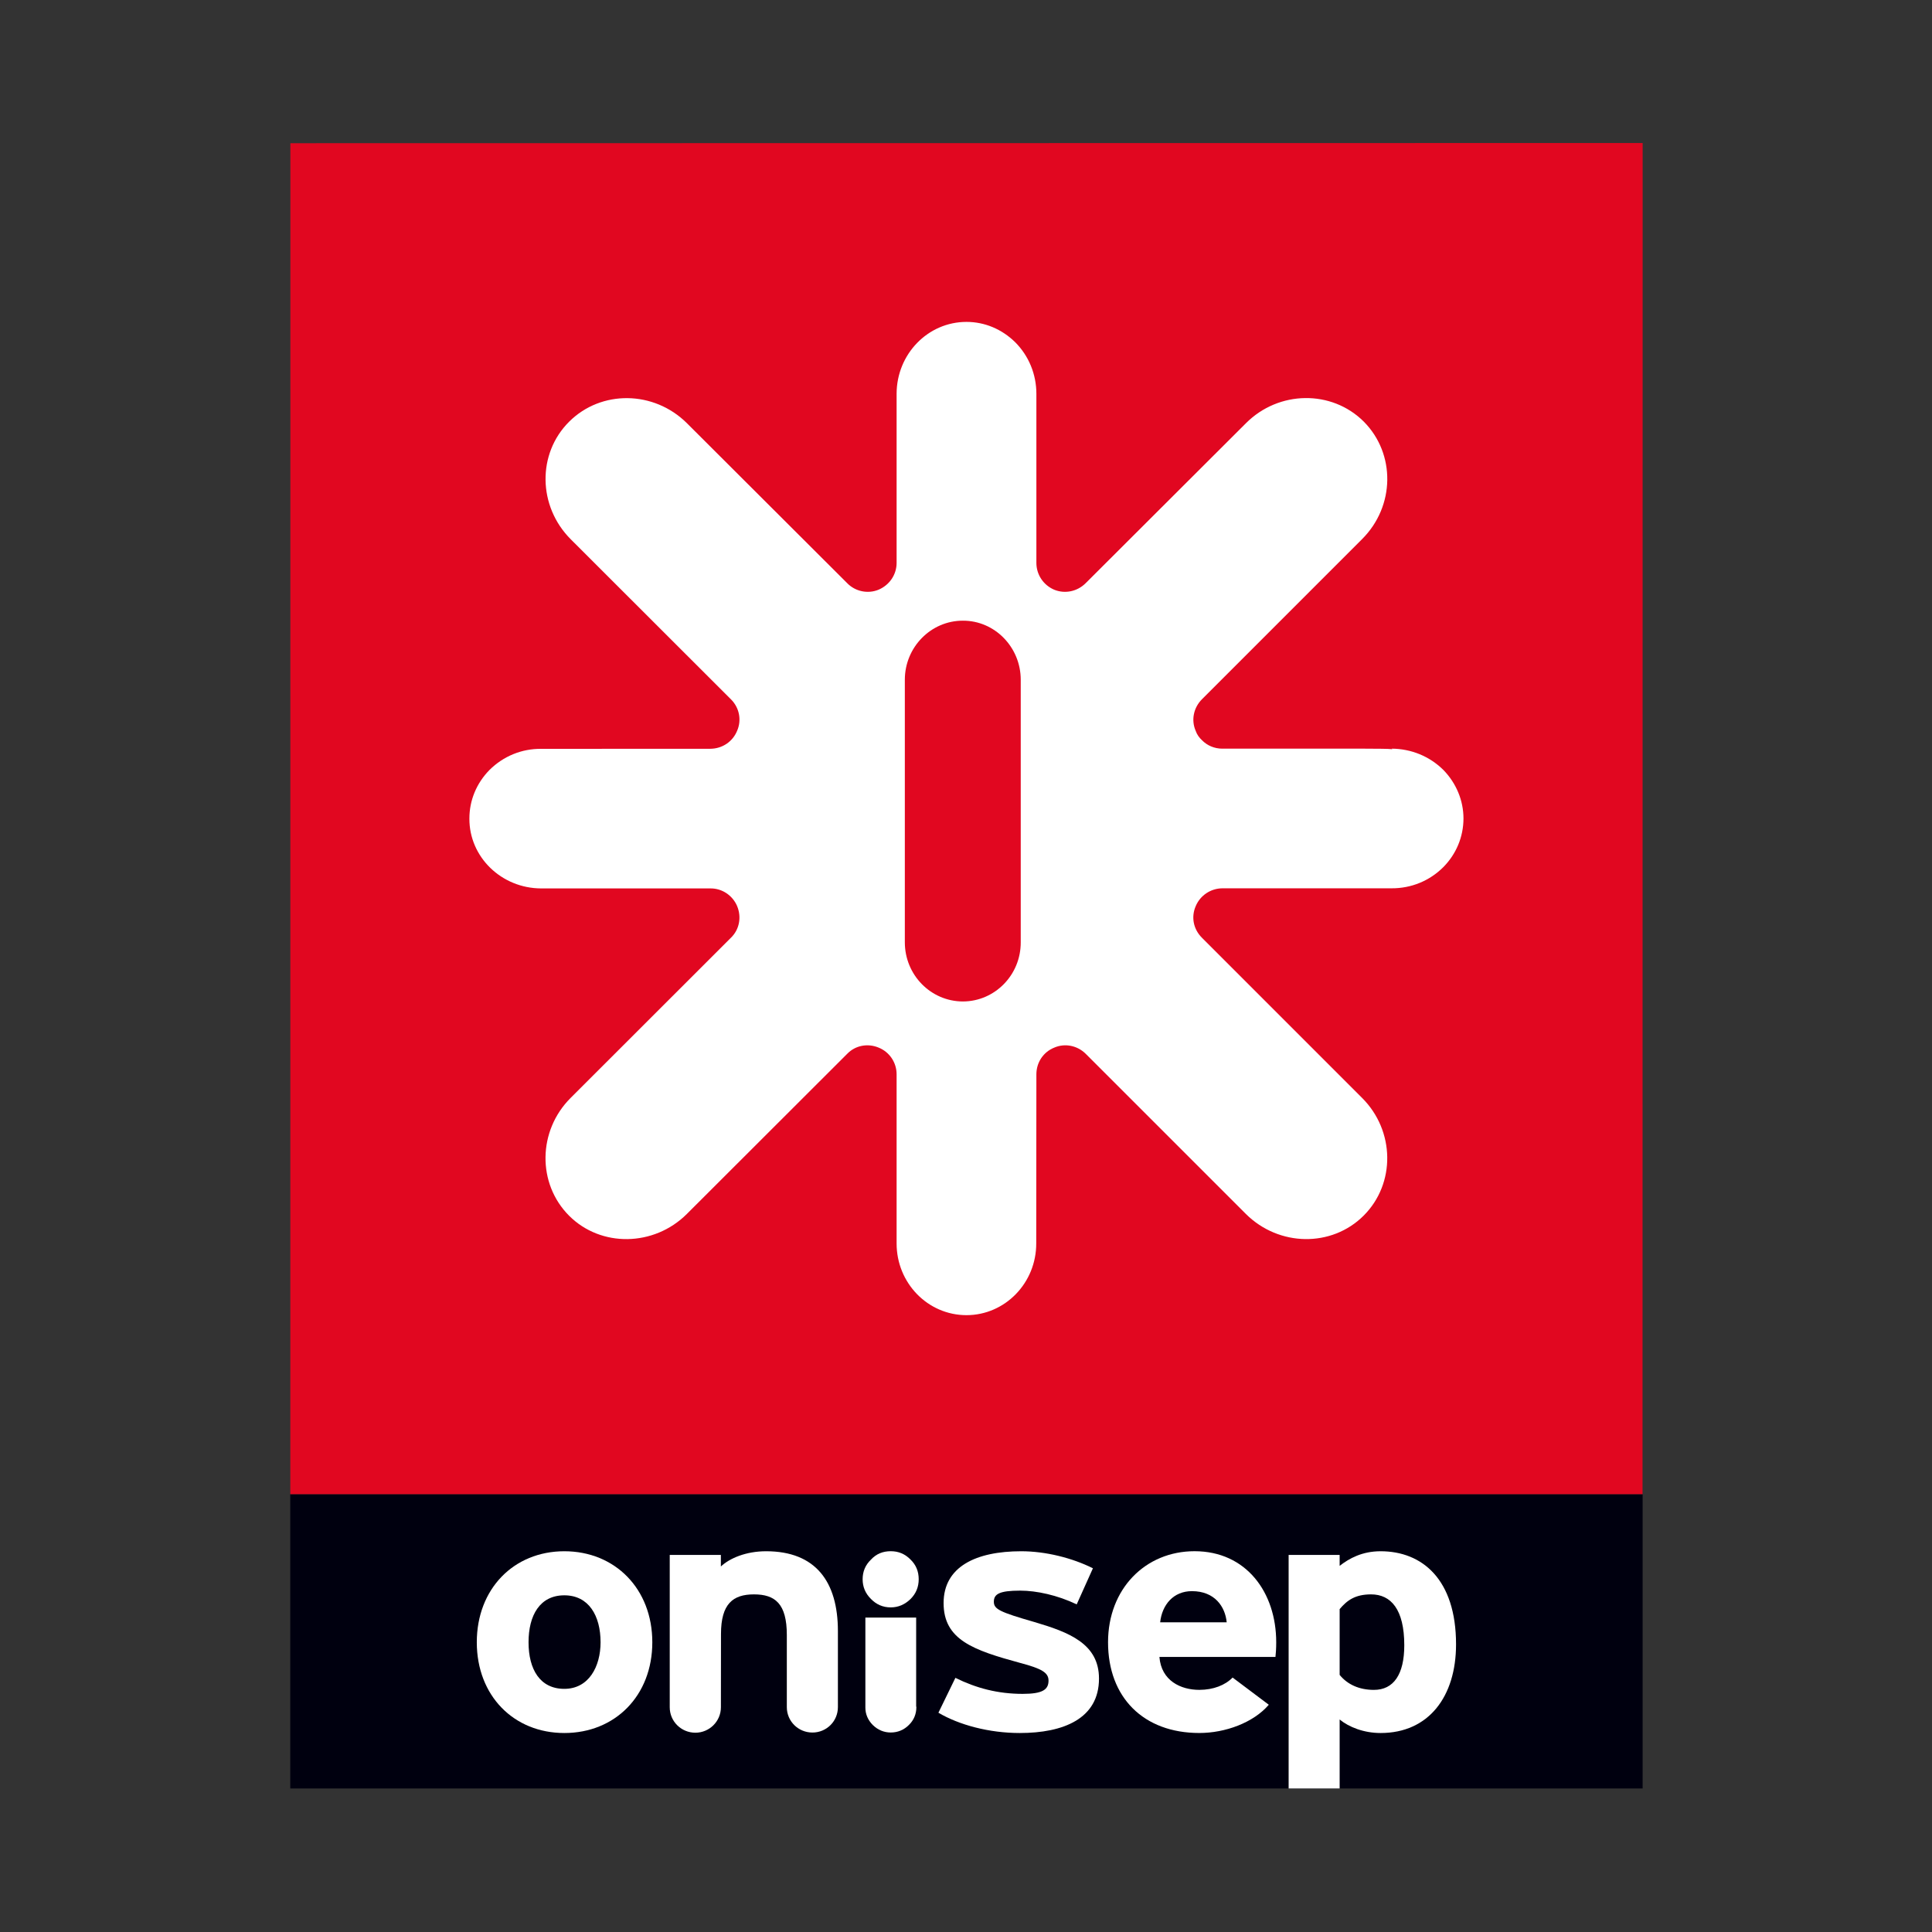 <?xml version="1.0" encoding="utf-8"?>
<svg xmlns="http://www.w3.org/2000/svg" xmlns:xlink="http://www.w3.org/1999/xlink" width="800" zoomAndPan="magnify" viewBox="0 0 600 600" height="800" preserveAspectRatio="xMidYMid meet" version="1.0">
  <rect x="0" y="0" width="600" height="600" fill="#333333" stroke="none"/>
  <defs>
    <clipPath id="5f14f42038">
      <path clip-rule="nonzero" d="M 90.145 464 L 510.145 464 L 510.145 556 L 90.145 556 Z M 90.145 464"/>
    </clipPath>
    <clipPath id="f7de2d087e">
      <path clip-rule="nonzero" d="M 90.145 44 L 510.145 44 L 510.145 465 L 90.145 465 Z M 90.145 44"/>
    </clipPath>
  </defs>
  <g clip-path="url(#5f14f42038)">
    <path fill="#00000f" fill-opacity="1" fill-rule="nonzero" d="M 90.145 555.422 L 510.133 555.422 L 510.133 464.031 L 90.145 464.031 Z M 90.145 555.422"/>
  </g>
  <g clip-path="url(#f7de2d087e)">
    <path fill="#e10720" fill-opacity="1" fill-rule="nonzero" d="M 510.141 44.414 L 90.176 44.473 L 90.156 464.031 L 510.105 464.031 L 510.141 45.152"/>
  </g>
  <path fill="#ffffff" fill-opacity="1" fill-rule="nonzero" d="M 317 292.617 C 317.047 302.797 308.934 310.996 299.035 311.016 C 289.102 310.996 281.004 302.812 281.004 292.617 L 281.004 211.113 C 281.004 201 289.102 192.738 299.035 192.758 C 308.934 192.719 317 201 317 211.113 Z M 448.246 239.105 C 443.945 234.859 438.254 232.539 432.195 232.504 L 432.43 232.672 C 430.734 232.504 428.133 232.539 423.945 232.504 L 379.617 232.504 C 377.125 232.504 374.902 231.527 373.309 229.902 C 372.438 229.105 371.727 228.133 371.332 226.969 C 369.863 223.617 370.688 219.758 373.273 217.168 L 422.988 167.449 C 433.266 157.223 433.453 140.895 423.512 130.914 C 413.559 121.008 397.125 121.215 386.938 131.434 L 337.172 181.102 C 334.598 183.684 330.762 184.52 327.379 183.137 C 323.988 181.688 321.859 178.406 321.859 174.82 L 321.859 122.324 C 321.859 116.223 319.5 110.516 315.27 106.27 C 311.156 102.238 305.844 99.969 300.152 99.969 C 288.117 99.969 278.477 110.016 278.449 122.266 L 278.449 174.82 C 278.449 178.465 276.242 181.688 272.852 183.137 C 269.5 184.52 265.598 183.684 263.098 181.102 L 213.293 131.395 C 203.086 121.273 186.75 121.008 176.758 130.953 C 166.777 140.895 167.035 157.223 177.223 167.449 L 226.988 217.168 C 229.613 219.758 230.367 223.617 228.93 226.93 C 227.547 230.328 224.336 232.504 220.598 232.539 L 168.047 232.559 C 162.051 232.504 156.352 234.82 152.031 239.105 C 148 243.203 145.773 248.527 145.773 254.215 C 145.715 266.191 155.766 275.871 168.047 275.906 L 220.645 275.906 C 224.27 275.871 227.547 278.113 228.93 281.414 C 230.352 284.859 229.613 288.699 226.988 291.234 L 177.215 340.969 C 167.016 351.148 166.777 367.562 176.73 377.543 C 186.625 387.457 203.086 387.184 213.293 377.023 L 263.098 327.281 C 265.598 324.676 269.441 323.922 272.852 325.34 C 276.242 326.691 278.449 329.977 278.449 333.637 L 278.449 386.172 C 278.449 398.441 288.117 408.434 300.152 408.434 C 312.113 408.434 321.859 398.441 321.812 386.113 L 321.859 333.637 C 321.859 329.977 323.988 326.711 327.426 325.34 C 330.762 323.902 334.598 324.715 337.172 327.262 L 386.938 377.023 C 397.176 387.184 413.559 387.457 423.512 377.508 C 433.453 367.562 433.234 351.148 422.988 340.949 L 373.309 291.262 C 370.621 288.605 369.863 284.82 371.332 281.434 C 372.715 278.094 375.973 275.906 379.617 275.871 L 432.148 275.871 C 438.254 275.906 443.945 273.562 448.199 269.332 C 452.242 265.266 454.477 259.91 454.496 254.215 C 454.496 248.586 452.242 243.203 448.246 239.105"/>
  <path fill="#ffffff" fill-opacity="1" fill-rule="nonzero" d="M 175.262 495.441 C 167.668 495.441 164.145 501.629 164.145 510.02 C 164.145 518.395 167.668 524.488 175.262 524.488 C 182.848 524.488 186.512 517.582 186.512 510.02 C 186.512 501.781 182.848 495.441 175.262 495.441 M 175.262 538.203 C 159.551 538.203 148.074 526.633 148.074 510.02 C 148.074 493.426 159.551 481.754 175.262 481.754 C 191.004 481.754 202.582 493.426 202.582 510.02 C 202.582 526.633 191.004 538.203 175.262 538.203"/>
  <path fill="#ffffff" fill-opacity="1" fill-rule="nonzero" d="M 316.699 538.203 C 307.199 538.203 297.863 535.707 291.434 531.902 L 296.707 521.07 C 303.156 524.27 309.906 526.047 317.605 526.047 C 323.809 526.047 325.629 524.715 325.629 521.922 C 325.629 519.434 323.477 518.195 316.832 516.438 C 302.332 512.48 293.043 509.301 293.043 497.844 C 293.043 486.578 303.043 481.754 317.16 481.754 C 324.711 481.754 332.984 483.824 339.418 487.043 L 334.379 498.254 C 328.375 495.375 321.859 493.984 316.832 493.984 C 310.352 493.984 308.648 495.055 308.648 497.438 C 308.648 499.738 310.477 500.637 321.176 503.719 C 331.973 506.898 341.301 510.445 341.301 521.297 C 341.301 533.77 330.223 538.203 316.699 538.203"/>
  <path fill="#ffffff" fill-opacity="1" fill-rule="nonzero" d="M 370.164 494.145 C 364.445 494.145 360.895 498.336 360.297 503.824 L 380.961 503.824 C 380.508 499.008 377.285 494.145 370.164 494.145 M 396.105 514.582 L 360.07 514.582 C 360.648 521.988 366.711 524.801 372.457 524.801 C 376.812 524.801 380.508 523.344 382.797 520.977 L 394.039 529.426 C 389.23 535.016 380.508 538.195 372.457 538.195 C 355.129 538.195 344.113 527.164 344.113 510.02 C 344.113 493.426 355.703 481.742 370.98 481.742 C 387.031 481.742 396.34 494.516 396.34 510.02 C 396.34 512.074 396.219 513.531 396.105 514.582"/>
  <path fill="#ffffff" fill-opacity="1" fill-rule="nonzero" d="M 425.801 495.148 C 420.867 495.148 418.34 496.992 416.039 499.727 L 416.039 520.152 C 418.473 523.16 422.148 524.809 426.684 524.809 C 432.781 524.809 436.113 520.039 436.113 510.949 C 436.113 499.824 431.984 495.148 425.801 495.148 M 428.766 538.203 C 423.512 538.203 418.906 536.352 416.039 534.004 L 416.039 555.422 L 400.195 555.422 L 400.195 482.898 L 416.039 482.898 L 416.039 486.285 C 419.051 483.949 423.055 481.754 428.766 481.754 C 441.645 481.754 452.188 490.457 452.188 510.676 C 452.188 526.859 443.711 538.203 428.766 538.203"/>
  <path fill="#ffffff" fill-opacity="1" fill-rule="nonzero" d="M 260.219 530.051 L 260.219 506.551 C 260.219 491.242 253.332 481.754 237.926 481.754 C 231.629 481.754 226.57 483.949 223.871 486.484 L 223.871 482.898 L 207.992 482.898 L 207.992 530.199 C 207.992 534.59 211.551 538.109 215.965 538.109 C 220.285 538.109 223.883 534.59 223.883 530.199 L 223.91 507.449 C 223.91 498.043 227.652 495.148 234.148 495.148 C 240.719 495.148 244.355 498.043 244.355 507.75 L 244.355 530.164 C 244.355 534.562 247.918 538.055 252.312 538.055 C 256.676 538.055 260.219 534.562 260.219 530.164"/>
  <path fill="#ffffff" fill-opacity="1" fill-rule="nonzero" d="M 284.52 502.348 L 268.75 502.348 L 268.75 530.305 C 268.75 532.379 269.566 534.203 271.035 535.699 C 272.625 537.258 274.52 538.043 276.641 538.043 C 278.781 538.043 280.723 537.258 282.266 535.699 C 283.809 534.203 284.586 532.301 284.586 530.137 L 284.52 529.918 Z M 276.621 499.188 C 279.016 499.188 281.023 498.281 282.766 496.598 C 284.5 494.875 285.312 492.805 285.312 490.449 C 285.312 488.055 284.5 486 282.766 484.328 C 281.023 482.559 279.016 481.742 276.621 481.742 C 274.188 481.742 272.152 482.559 270.512 484.328 C 268.75 486 267.898 488.055 267.898 490.449 C 267.898 492.805 268.75 494.875 270.512 496.598 C 272.152 498.281 274.188 499.188 276.621 499.188"/>
</svg>